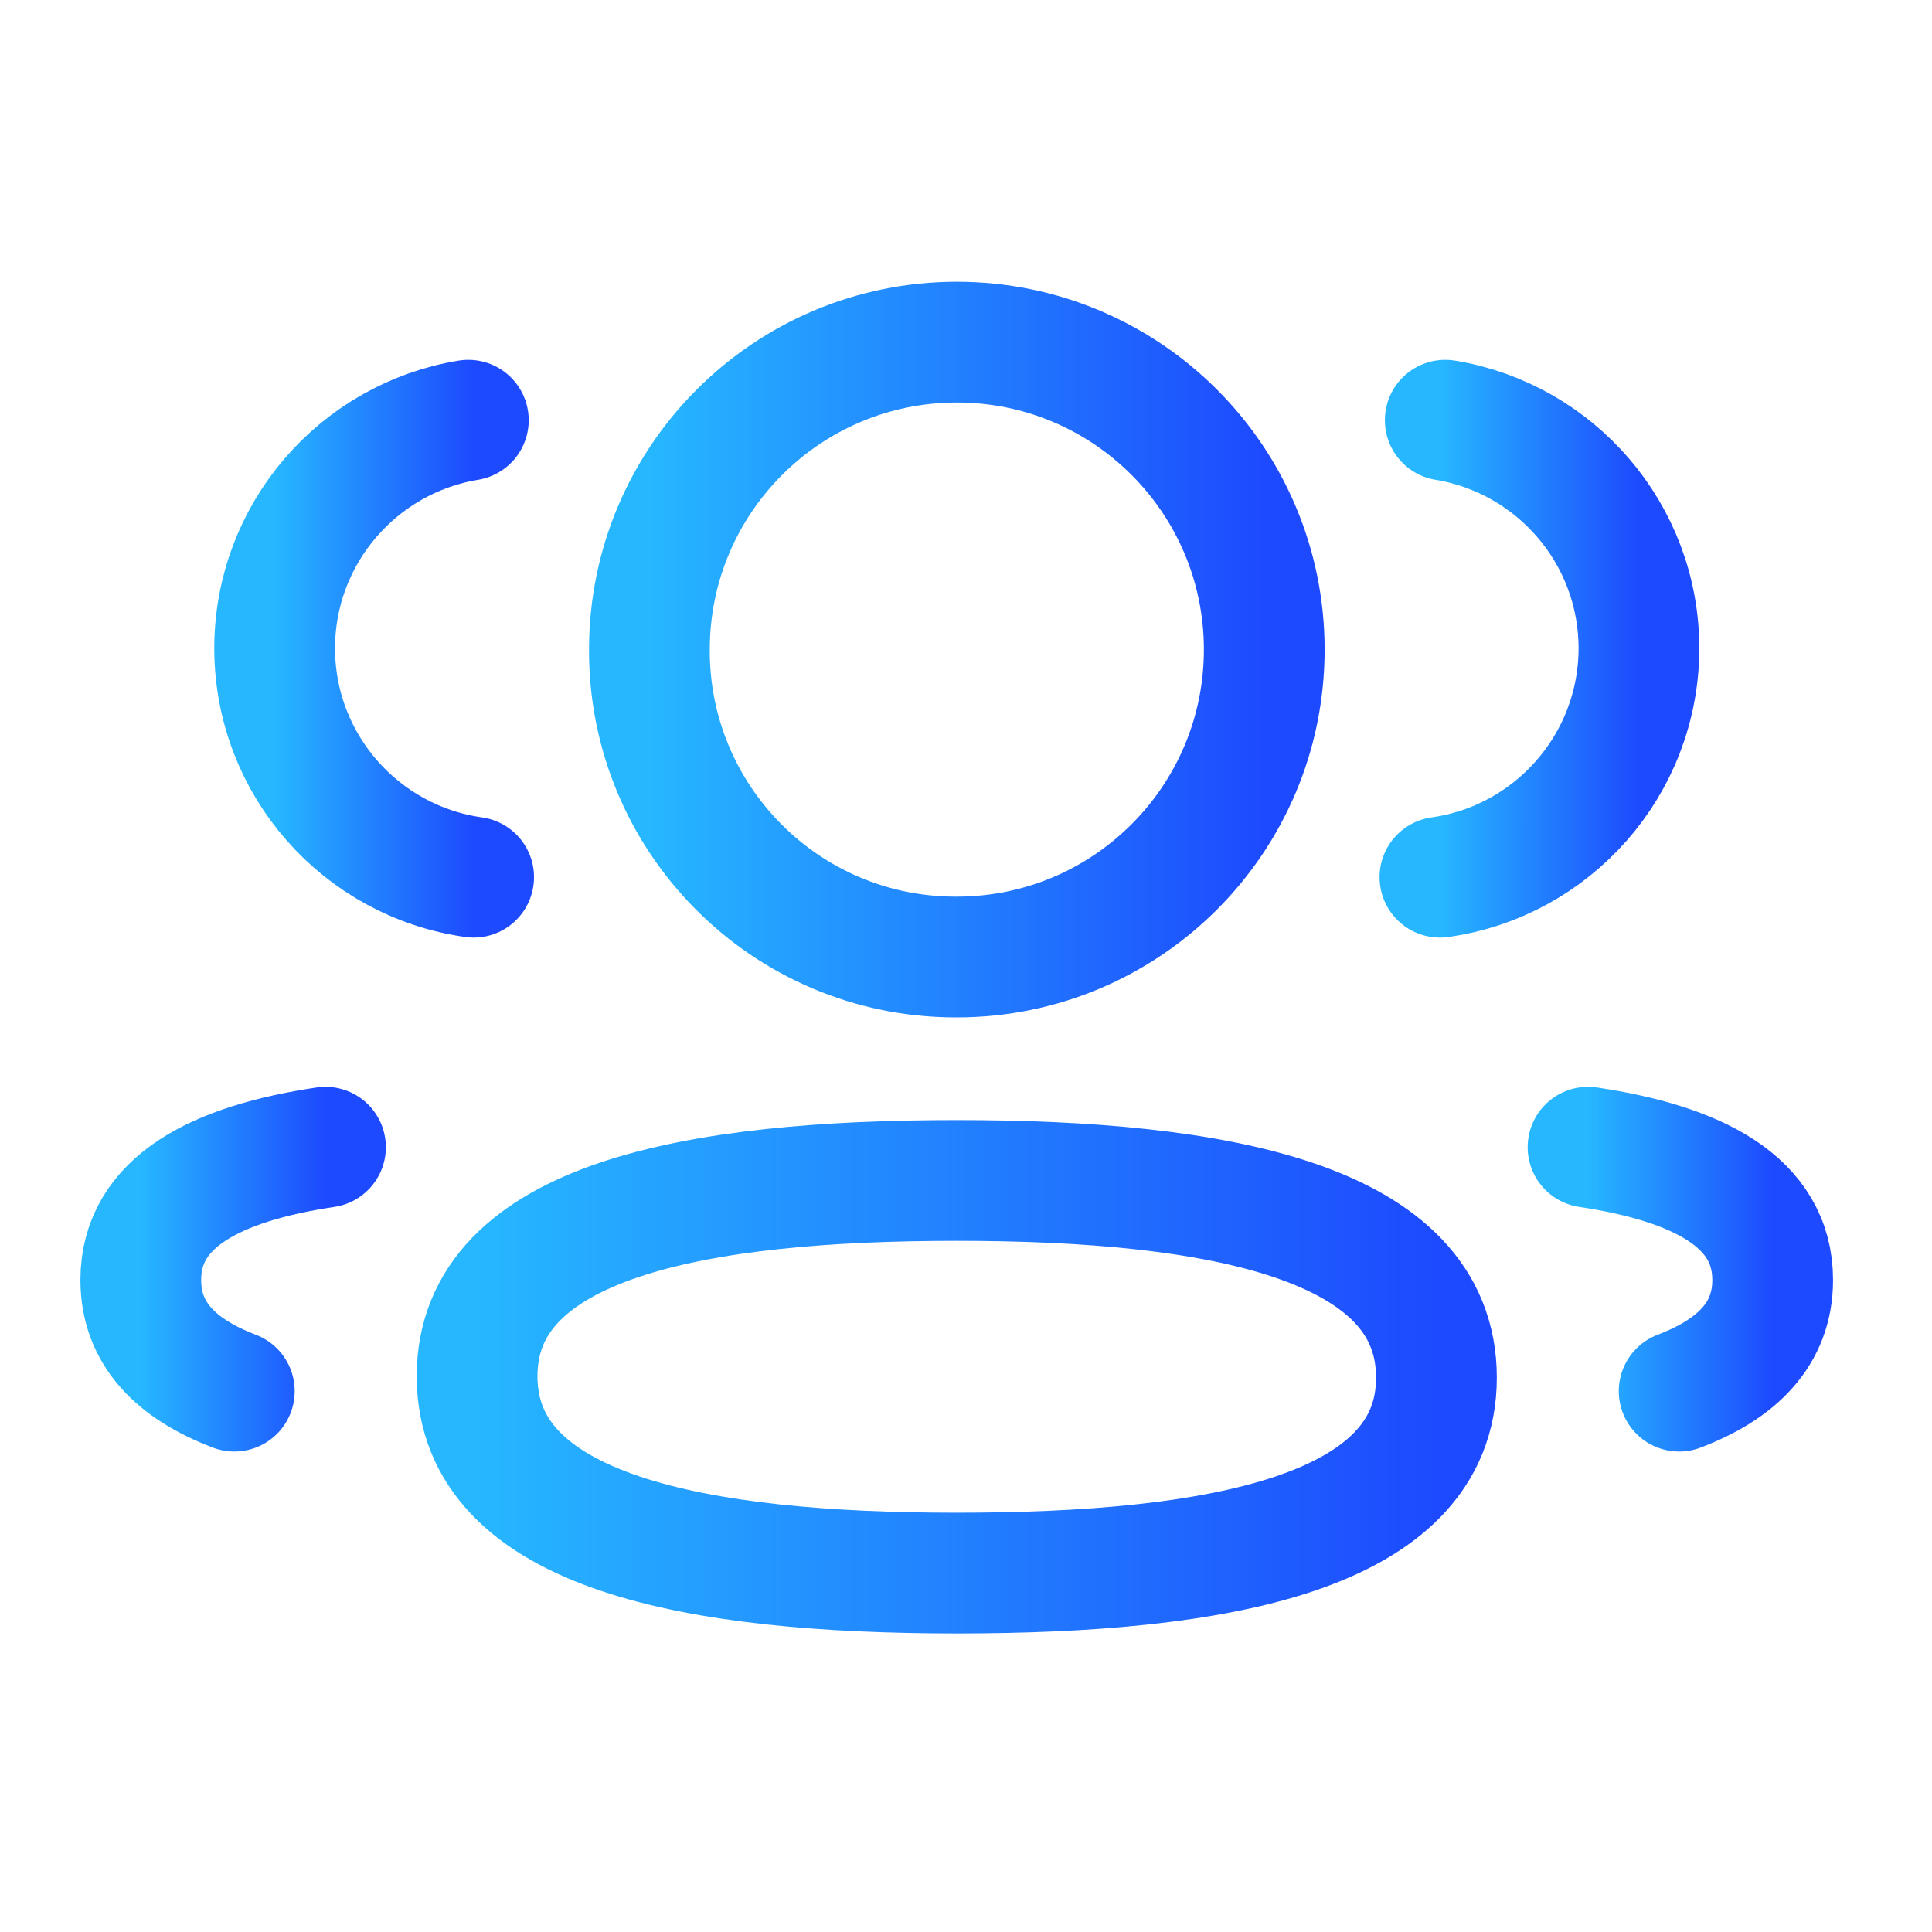 <svg width="32" height="32" viewBox="0 0 32 32" fill="none" xmlns="http://www.w3.org/2000/svg">
<path d="M23.85 14.529C25.71 14.268 27.142 12.673 27.146 10.741C27.146 8.837 25.758 7.259 23.938 6.96" stroke="url(#paint0_linear_2817_19362)" stroke-width="2" stroke-linecap="round" stroke-linejoin="round"/>
<path d="M26.303 19.001C28.104 19.27 29.361 19.901 29.361 21.201C29.361 22.096 28.769 22.677 27.812 23.042" stroke="url(#paint1_linear_2817_19362)" stroke-width="2" stroke-linecap="round" stroke-linejoin="round"/>
<path fill-rule="evenodd" clip-rule="evenodd" d="M15.848 19.552C11.562 19.552 7.902 20.202 7.902 22.795C7.902 25.387 11.54 26.055 15.848 26.055C20.133 26.055 23.792 25.412 23.792 22.818C23.792 20.223 20.156 19.552 15.848 19.552Z" stroke="url(#paint2_linear_2817_19362)" stroke-width="2" stroke-linecap="round" stroke-linejoin="round"/>
<path fill-rule="evenodd" clip-rule="evenodd" d="M15.848 15.851C18.66 15.851 20.94 13.572 20.94 10.759C20.94 7.947 18.66 5.667 15.848 5.667C13.036 5.667 10.756 7.947 10.756 10.759C10.745 13.562 13.008 15.842 15.811 15.851H15.848Z" stroke="url(#paint3_linear_2817_19362)" stroke-width="2" stroke-linecap="round" stroke-linejoin="round"/>
<path d="M7.845 14.529C5.983 14.268 4.553 12.673 4.549 10.741C4.549 8.837 5.937 7.259 7.757 6.96" stroke="url(#paint4_linear_2817_19362)" stroke-width="2" stroke-linecap="round" stroke-linejoin="round"/>
<path d="M5.391 19.001C3.589 19.27 2.332 19.901 2.332 21.201C2.332 22.096 2.924 22.677 3.881 23.042" stroke="url(#paint5_linear_2817_19362)" stroke-width="2" stroke-linecap="round" stroke-linejoin="round"/>
<defs>
<linearGradient id="paint0_linear_2817_19362" x1="23.85" y1="10.745" x2="27.146" y2="10.745" gradientUnits="userSpaceOnUse">
<stop stop-color="#26B7FF"/>
<stop offset="1" stop-color="#1D4AFE"/>
</linearGradient>
<linearGradient id="paint1_linear_2817_19362" x1="26.303" y1="21.022" x2="29.361" y2="21.022" gradientUnits="userSpaceOnUse">
<stop stop-color="#26B7FF"/>
<stop offset="1" stop-color="#1D4AFE"/>
</linearGradient>
<linearGradient id="paint2_linear_2817_19362" x1="7.902" y1="22.804" x2="23.792" y2="22.804" gradientUnits="userSpaceOnUse">
<stop stop-color="#26B7FF"/>
<stop offset="1" stop-color="#1D4AFE"/>
</linearGradient>
<linearGradient id="paint3_linear_2817_19362" x1="10.756" y1="10.759" x2="20.94" y2="10.759" gradientUnits="userSpaceOnUse">
<stop stop-color="#26B7FF"/>
<stop offset="1" stop-color="#1D4AFE"/>
</linearGradient>
<linearGradient id="paint4_linear_2817_19362" x1="4.549" y1="10.745" x2="7.845" y2="10.745" gradientUnits="userSpaceOnUse">
<stop stop-color="#26B7FF"/>
<stop offset="1" stop-color="#1D4AFE"/>
</linearGradient>
<linearGradient id="paint5_linear_2817_19362" x1="2.332" y1="21.022" x2="5.391" y2="21.022" gradientUnits="userSpaceOnUse">
<stop stop-color="#26B7FF"/>
<stop offset="1" stop-color="#1D4AFE"/>
</linearGradient>
</defs>
</svg>
